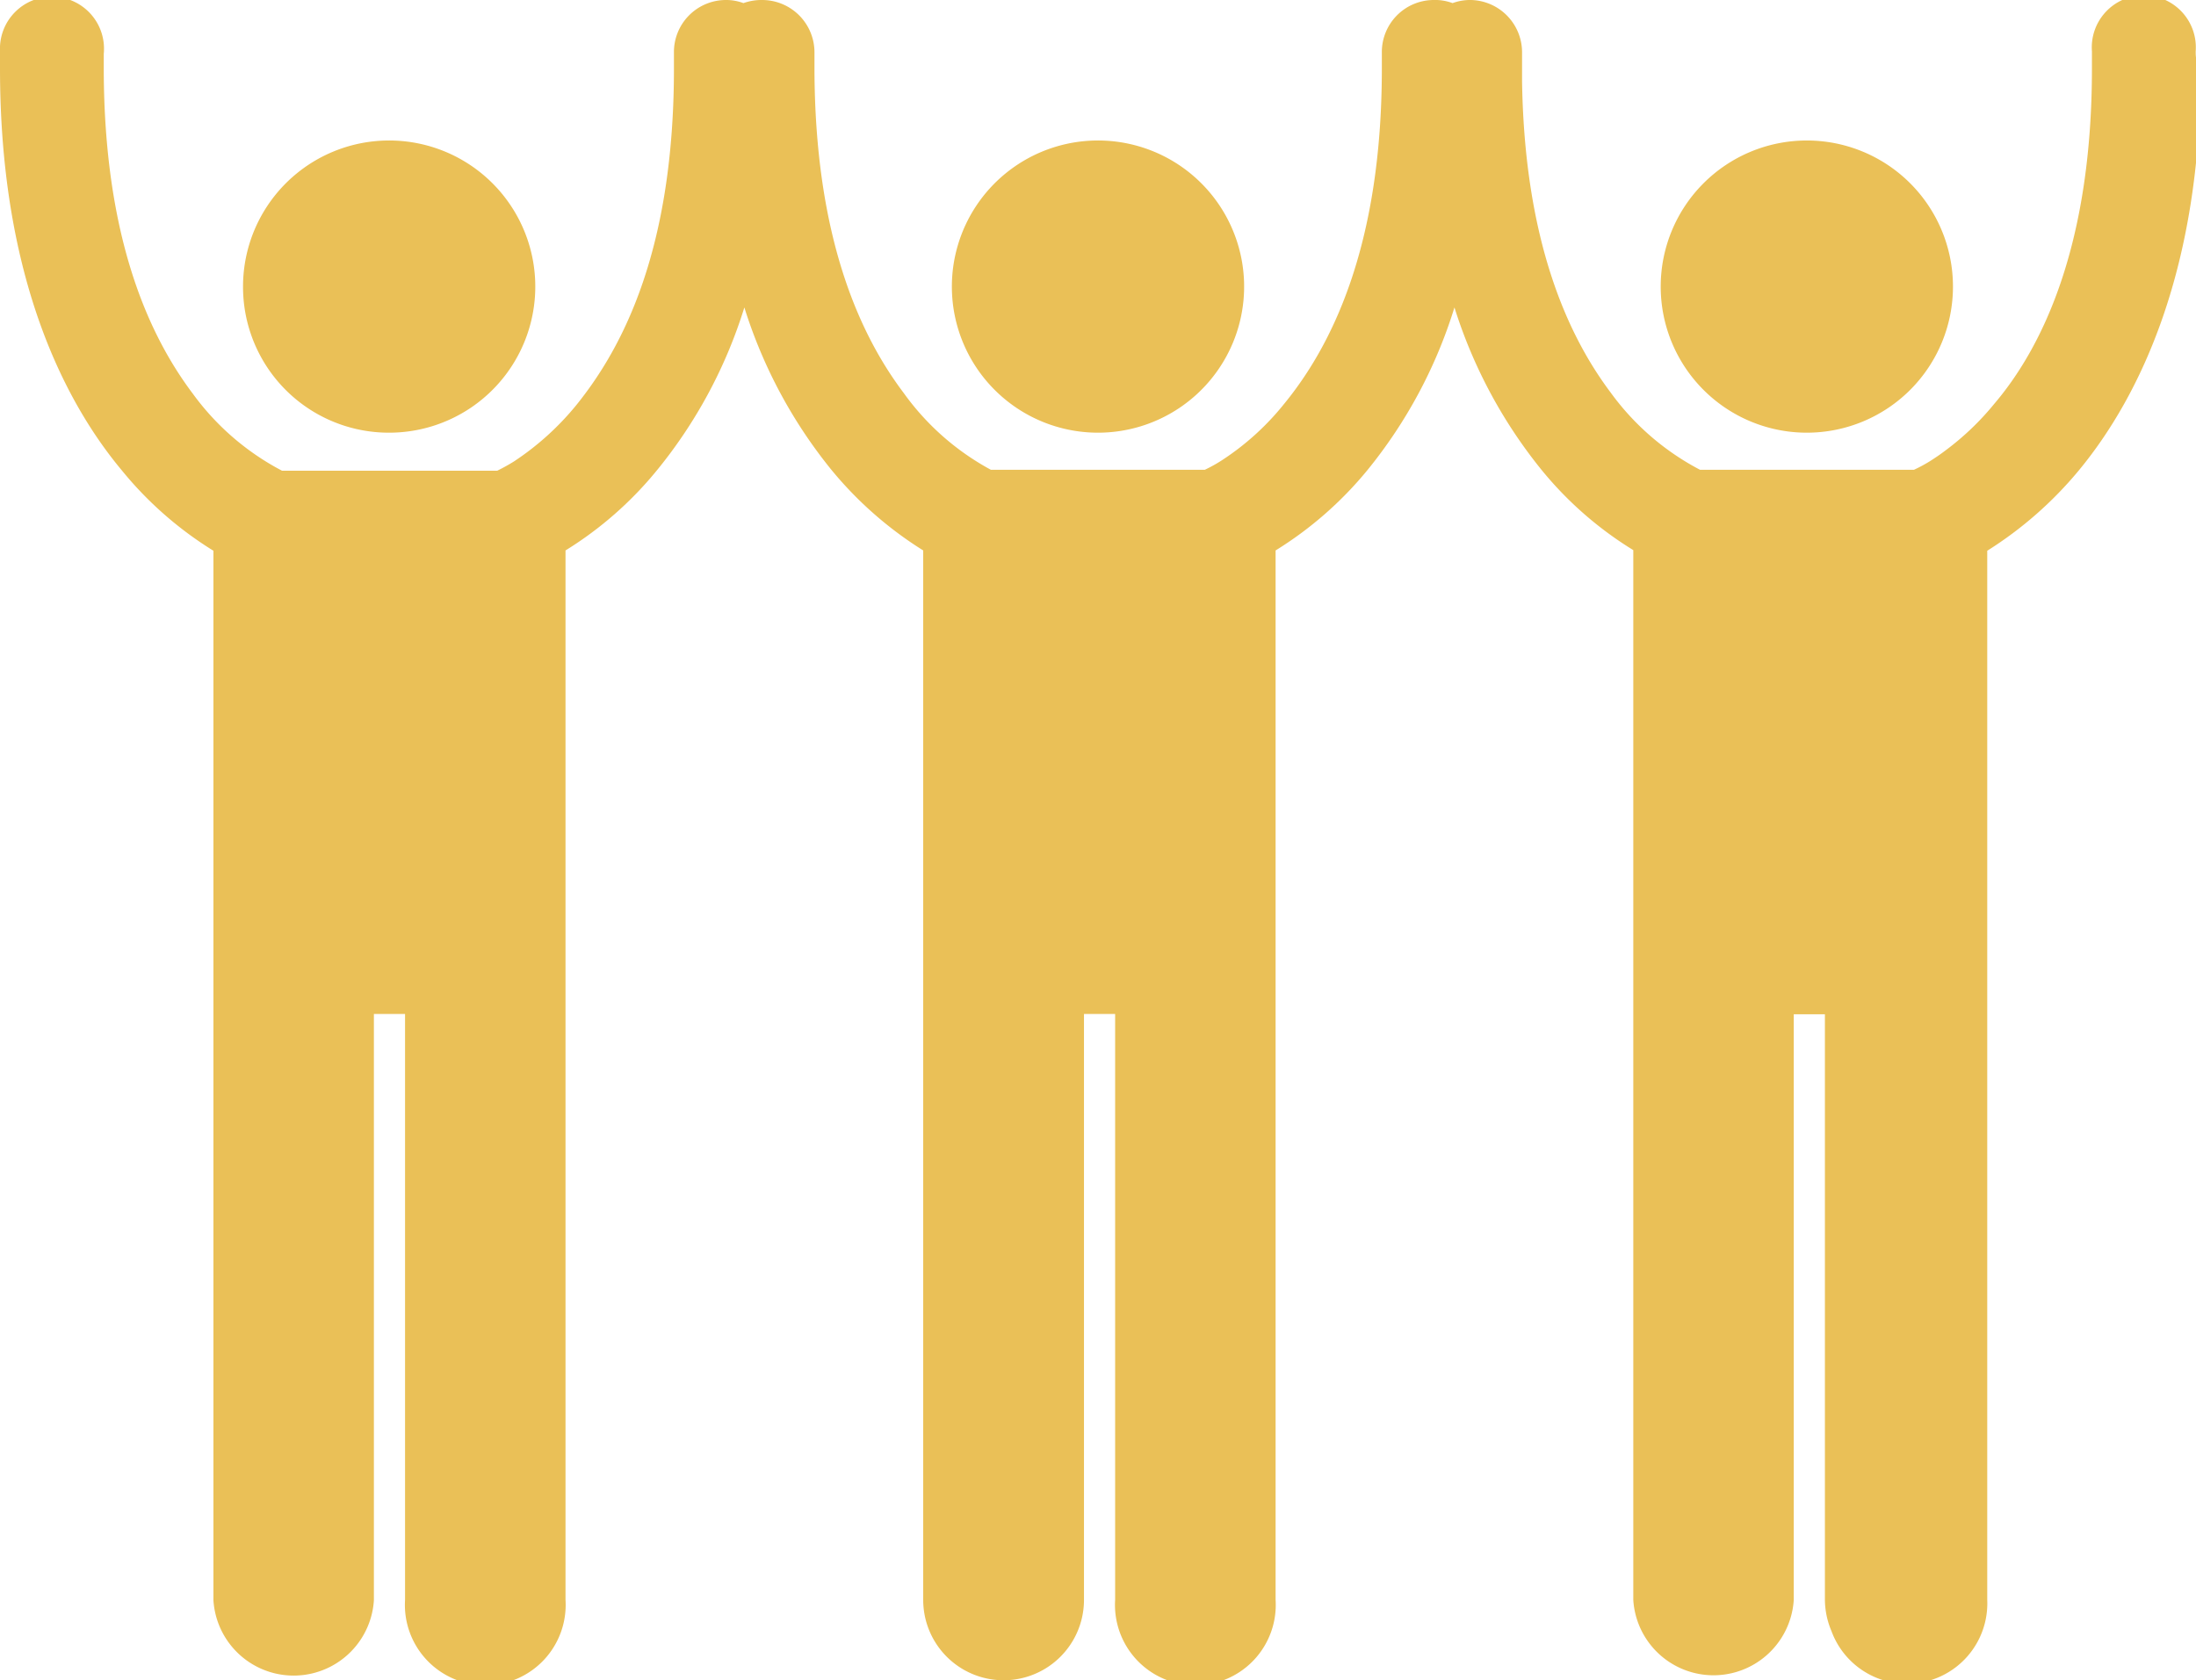 <?xml version="1.0" encoding="UTF-8"?> <svg xmlns="http://www.w3.org/2000/svg" viewBox="0 0 70.48 53.94"><title>Fichier 14</title><path d="M70.47,1.65a1.67,1.67,0,1,0-3.33,0V2.2c0,5.75-1.63,9-3.14,10.77a8.73,8.73,0,0,1-1.56,1.49c-.17.13-.32.23-.46.32a4.73,4.73,0,0,1-.55.3H54.56a8.29,8.29,0,0,1-2.86-2.47c-1.37-1.82-2.77-4.84-2.85-10,0-.15,0-.3,0-.45s0-.34,0-.5v0A1.68,1.68,0,0,0,47.21,0a1.63,1.63,0,0,0-.59.1A1.61,1.61,0,0,0,46,0a1.67,1.67,0,0,0-1.65,1.69V2.2c0,5.75-1.64,8.94-3.14,10.77a8.5,8.5,0,0,1-2,1.81,4.76,4.76,0,0,1-.54.3H31.8A8.29,8.29,0,0,1,29,12.61c-1.41-1.87-2.85-5-2.86-10.41,0-.17,0-.34,0-.5A1.68,1.68,0,0,0,24.46,0a1.72,1.72,0,0,0-.6.1,1.57,1.57,0,0,0-.58-.1,1.67,1.67,0,0,0-1.65,1.69c0,.17,0,.34,0,.51C21.63,8,20,11.14,18.5,13a8.9,8.9,0,0,1-2,1.81,5.82,5.82,0,0,1-.54.3H9.05a8.29,8.29,0,0,1-2.86-2.47c-1.41-1.87-2.85-5-2.86-10.41,0-.17,0-.34,0-.5A1.67,1.67,0,1,0,0,1.64V2.2C0,8.59,1.89,12.68,3.91,15.1a11.75,11.75,0,0,0,2.94,2.58V51.37a2.58,2.58,0,0,0,5.15,0h0V32.55h1V51.36a2.58,2.58,0,1,0,5.15,0V17.67a11.75,11.75,0,0,0,2.94-2.58,15.51,15.51,0,0,0,2.8-5.22,15.69,15.69,0,0,0,2.8,5.22,12.11,12.11,0,0,0,2.94,2.58V51.36a2.58,2.58,0,0,0,5.16,0V32.55h1V51.36a2.58,2.58,0,1,0,5.15,0V17.67a11.89,11.89,0,0,0,2.94-2.57,15.49,15.49,0,0,0,2.8-5.23,15.79,15.79,0,0,0,2.8,5.22h0a11.68,11.68,0,0,0,2.94,2.57V51.36a2.58,2.58,0,0,0,5.15,0V32.56h1v18.8a2.61,2.61,0,0,0,.21,1,2.58,2.58,0,0,0,5-1V17.68a12.34,12.34,0,0,0,2.94-2.58c2-2.42,3.92-6.51,3.91-12.9C70.48,2,70.47,1.83,70.47,1.65Z" style="fill:#eac057"></path><path d="M12.49,13.89A4.69,4.69,0,1,0,7.8,9.21,4.68,4.68,0,0,0,12.49,13.89Z" style="fill:#eac057"></path><path d="M35.24,13.89a4.69,4.69,0,1,0-4.69-4.68A4.69,4.69,0,0,0,35.24,13.89Z" style="fill:#eac057"></path><path d="M58,13.89A4.69,4.69,0,1,0,53.3,9.21,4.69,4.69,0,0,0,58,13.89Z" style="fill:#eac057"></path></svg> 